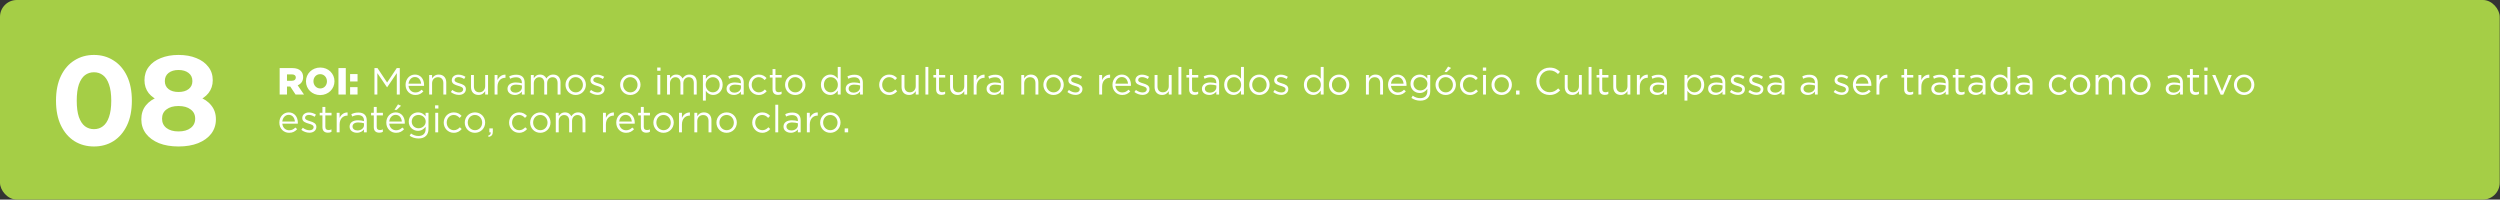 <svg xmlns="http://www.w3.org/2000/svg" width="1190" height="95" viewBox="0 0 1190 95" fill="none"><rect x="0" y="0" width="1190" height="95" fill="#333333" stroke="none"/><rect width="1189.86" height="95" rx="8.007" fill="#A5CE46"></rect><path d="M44.714 69.722C41.263 69.722 38.173 68.88 35.445 67.194C32.717 65.469 30.57 62.981 29.005 59.731C27.44 56.481 26.658 52.549 26.658 47.935C26.658 43.321 27.44 39.389 29.005 36.139C30.57 32.889 32.717 30.421 35.445 28.736C38.173 27.011 41.263 26.148 44.714 26.148C48.204 26.148 51.294 27.011 53.982 28.736C56.71 30.421 58.857 32.889 60.422 36.139C61.987 39.389 62.769 43.321 62.769 47.935C62.769 52.549 61.987 56.481 60.422 59.731C58.857 62.981 56.71 65.469 53.982 67.194C51.294 68.88 48.204 69.722 44.714 69.722ZM44.714 61.477C46.359 61.477 47.783 61.015 48.987 60.093C50.23 59.17 51.194 57.705 51.876 55.699C52.598 53.693 52.959 51.105 52.959 47.935C52.959 44.765 52.598 42.178 51.876 40.171C51.194 38.165 50.23 36.701 48.987 35.778C47.783 34.855 46.359 34.394 44.714 34.394C43.109 34.394 41.684 34.855 40.44 35.778C39.237 36.701 38.274 38.165 37.551 40.171C36.869 42.178 36.528 44.765 36.528 47.935C36.528 51.105 36.869 53.693 37.551 55.699C38.274 57.705 39.237 59.17 40.44 60.093C41.684 61.015 43.109 61.477 44.714 61.477ZM84.96 69.722C81.429 69.722 78.34 69.201 75.692 68.157C73.043 67.074 70.977 65.569 69.492 63.644C68.008 61.678 67.266 59.39 67.266 56.782C67.266 54.174 67.988 51.968 69.432 50.162C70.917 48.316 72.983 46.932 75.631 46.009C78.279 45.046 81.389 44.565 84.96 44.565C88.571 44.565 91.701 45.046 94.349 46.009C97.037 46.932 99.103 48.316 100.548 50.162C102.033 51.968 102.775 54.174 102.775 56.782C102.775 59.39 102.033 61.678 100.548 63.644C99.063 65.569 96.977 67.074 94.289 68.157C91.641 69.201 88.531 69.722 84.96 69.722ZM84.96 62.56C87.408 62.56 89.334 62.019 90.738 60.935C92.182 59.852 92.904 58.367 92.904 56.481C92.904 54.596 92.182 53.131 90.738 52.088C89.334 51.005 87.408 50.463 84.96 50.463C82.553 50.463 80.647 51.005 79.242 52.088C77.838 53.131 77.136 54.596 77.136 56.481C77.136 58.367 77.838 59.852 79.242 60.935C80.647 62.019 82.553 62.56 84.96 62.56ZM84.96 49.5C81.71 49.5 78.861 49.059 76.414 48.176C74.006 47.293 72.121 46.009 70.756 44.324C69.432 42.599 68.77 40.553 68.77 38.185C68.77 35.697 69.452 33.571 70.817 31.806C72.181 30 74.087 28.616 76.534 27.653C78.982 26.65 81.79 26.148 84.96 26.148C88.21 26.148 91.039 26.65 93.446 27.653C95.894 28.616 97.799 30 99.164 31.806C100.568 33.571 101.27 35.697 101.27 38.185C101.27 40.553 100.588 42.599 99.224 44.324C97.9 46.009 96.014 47.293 93.567 48.176C91.119 49.059 88.25 49.5 84.96 49.5ZM84.96 43.782C87.006 43.782 88.611 43.321 89.775 42.398C90.978 41.475 91.58 40.211 91.58 38.606C91.58 36.921 90.959 35.617 89.715 34.694C88.511 33.772 86.926 33.31 84.96 33.31C83.034 33.31 81.469 33.772 80.266 34.694C79.062 35.617 78.46 36.921 78.46 38.606C78.46 40.211 79.042 41.475 80.205 42.398C81.369 43.321 82.954 43.782 84.96 43.782Z" fill="white"></path><path d="M133.116 45V32.4H139.074C141.018 32.4 142.332 32.904 143.178 33.75C143.916 34.488 144.294 35.478 144.294 36.684V36.72C144.294 38.664 143.286 39.942 141.702 40.608L144.708 45H140.694L138.156 41.184H136.608V45H133.116ZM136.608 38.448H138.93C140.1 38.448 140.802 37.872 140.802 36.954V36.918C140.802 35.91 140.064 35.406 138.912 35.406H136.608V38.448ZM152.408 45.252C148.52 45.252 145.64 42.336 145.64 38.736V38.7C145.64 35.082 148.556 32.148 152.444 32.148C156.332 32.148 159.212 35.064 159.212 38.664V38.7C159.212 42.318 156.296 45.252 152.408 45.252ZM152.444 42.102C154.352 42.102 155.63 40.554 155.63 38.736V38.7C155.63 36.864 154.334 35.298 152.408 35.298C150.482 35.298 149.204 36.846 149.204 38.664V38.7C149.204 40.5 150.518 42.102 152.444 42.102ZM161.102 45V32.4H164.594V45H161.102ZM166.649 38.772V35.262H170.195V38.772H166.649ZM166.649 45V41.49H170.195V45H166.649ZM178.237 45V32.4H179.677L184.267 39.276L188.857 32.4H190.297V45H188.875V34.794L184.285 41.544H184.213L179.623 34.812V45H178.237ZM197.698 45.216C195.16 45.216 193.054 43.254 193.054 40.374V40.338C193.054 37.656 194.926 35.496 197.518 35.496C200.272 35.496 201.856 37.692 201.856 40.41C201.856 40.608 201.856 40.698 201.838 40.86H194.458C194.656 42.876 196.078 44.01 197.734 44.01C199.03 44.01 199.894 43.488 200.668 42.696L201.532 43.47C200.596 44.532 199.48 45.216 197.698 45.216ZM194.458 39.834H200.452C200.308 38.16 199.354 36.666 197.482 36.666C195.844 36.666 194.656 38.034 194.458 39.834ZM204.282 45V35.694H205.668V37.314C206.298 36.306 207.252 35.496 208.854 35.496C211.086 35.496 212.418 37.008 212.418 39.222V45H211.032V39.564C211.032 37.836 210.114 36.756 208.458 36.756C206.856 36.756 205.668 37.926 205.668 39.672V45H204.282ZM218.452 45.18C217.102 45.18 215.662 44.658 214.6 43.812L215.302 42.822C216.31 43.596 217.426 44.01 218.524 44.01C219.658 44.01 220.45 43.452 220.45 42.534V42.498C220.45 41.58 219.352 41.202 218.128 40.86C216.688 40.428 215.05 39.96 215.05 38.232V38.196C215.05 36.594 216.382 35.532 218.218 35.532C219.37 35.532 220.612 35.928 221.566 36.558L220.936 37.602C220.072 37.044 219.1 36.702 218.182 36.702C217.084 36.702 216.382 37.278 216.382 38.052V38.088C216.382 38.97 217.534 39.312 218.776 39.69C220.216 40.122 221.764 40.68 221.764 42.354V42.39C221.764 44.154 220.306 45.18 218.452 45.18ZM227.759 45.198C225.527 45.198 224.195 43.686 224.195 41.472V35.694H225.581V41.13C225.581 42.858 226.499 43.938 228.155 43.938C229.739 43.938 230.945 42.768 230.945 41.022V35.694H232.313V45H230.945V43.38C230.315 44.388 229.361 45.198 227.759 45.198ZM235.431 45V35.694H236.817V38.124C237.501 36.576 238.851 35.478 240.615 35.532V37.026H240.507C238.473 37.026 236.817 38.484 236.817 41.292V45H235.431ZM245.041 45.198C243.313 45.198 241.567 44.226 241.567 42.3V42.264C241.567 40.32 243.187 39.258 245.545 39.258C246.751 39.258 247.561 39.42 248.407 39.654V39.33C248.407 37.656 247.381 36.792 245.635 36.792C244.537 36.792 243.673 37.062 242.809 37.476L242.395 36.342C243.421 35.856 244.411 35.568 245.779 35.568C247.093 35.568 248.101 35.91 248.785 36.594C249.415 37.224 249.739 38.142 249.739 39.312V45H248.407V43.596C247.759 44.442 246.697 45.198 245.041 45.198ZM245.311 44.1C247.039 44.1 248.425 43.056 248.425 41.58V40.68C247.723 40.482 246.841 40.284 245.689 40.284C243.943 40.284 242.971 41.04 242.971 42.21V42.246C242.971 43.416 244.069 44.1 245.311 44.1ZM252.693 45V35.694H254.079V37.26C254.709 36.324 255.519 35.496 257.085 35.496C258.597 35.496 259.569 36.288 260.073 37.35C260.757 36.324 261.711 35.496 263.349 35.496C265.509 35.496 266.805 36.918 266.805 39.24V45H265.419V39.564C265.419 37.764 264.519 36.756 263.007 36.756C261.621 36.756 260.433 37.8 260.433 39.636V45H259.065V39.528C259.065 37.782 258.165 36.756 256.671 36.756C255.195 36.756 254.079 37.98 254.079 39.69V45H252.693ZM274.009 45.216C271.219 45.216 269.185 43.02 269.185 40.392V40.356C269.185 37.71 271.219 35.496 274.045 35.496C276.853 35.496 278.887 37.692 278.887 40.32V40.356C278.887 43.002 276.817 45.216 274.009 45.216ZM274.045 43.974C276.061 43.974 277.465 42.336 277.465 40.392V40.356C277.465 38.358 275.971 36.72 274.009 36.72C271.993 36.72 270.607 38.358 270.607 40.32V40.356C270.607 42.354 272.083 43.974 274.045 43.974ZM284.476 45.18C283.126 45.18 281.686 44.658 280.624 43.812L281.326 42.822C282.334 43.596 283.45 44.01 284.548 44.01C285.682 44.01 286.474 43.452 286.474 42.534V42.498C286.474 41.58 285.376 41.202 284.152 40.86C282.712 40.428 281.074 39.96 281.074 38.232V38.196C281.074 36.594 282.406 35.532 284.242 35.532C285.394 35.532 286.636 35.928 287.59 36.558L286.96 37.602C286.096 37.044 285.124 36.702 284.206 36.702C283.108 36.702 282.406 37.278 282.406 38.052V38.088C282.406 38.97 283.558 39.312 284.8 39.69C286.24 40.122 287.788 40.68 287.788 42.354V42.39C287.788 44.154 286.33 45.18 284.476 45.18ZM300.007 45.216C297.217 45.216 295.183 43.02 295.183 40.392V40.356C295.183 37.71 297.217 35.496 300.043 35.496C302.851 35.496 304.885 37.692 304.885 40.32V40.356C304.885 43.002 302.815 45.216 300.007 45.216ZM300.043 43.974C302.059 43.974 303.463 42.336 303.463 40.392V40.356C303.463 38.358 301.969 36.72 300.007 36.72C297.991 36.72 296.605 38.358 296.605 40.32V40.356C296.605 42.354 298.081 43.974 300.043 43.974ZM312.828 33.66V32.13H314.412V33.66H312.828ZM312.918 45V35.694H314.304V45H312.918ZM317.521 45V35.694H318.907V37.26C319.537 36.324 320.347 35.496 321.913 35.496C323.425 35.496 324.397 36.288 324.901 37.35C325.585 36.324 326.539 35.496 328.177 35.496C330.337 35.496 331.633 36.918 331.633 39.24V45H330.247V39.564C330.247 37.764 329.347 36.756 327.835 36.756C326.449 36.756 325.261 37.8 325.261 39.636V45H323.893V39.528C323.893 37.782 322.993 36.756 321.499 36.756C320.023 36.756 318.907 37.98 318.907 39.69V45H317.521ZM334.589 47.88V35.694H335.975V37.566C336.749 36.468 337.811 35.496 339.539 35.496C341.771 35.496 343.985 37.26 343.985 40.32V40.356C343.985 43.38 341.789 45.198 339.539 45.198C337.811 45.198 336.695 44.28 335.975 43.218V47.88H334.589ZM339.287 43.956C341.087 43.956 342.563 42.624 342.563 40.374V40.338C342.563 38.124 341.069 36.738 339.287 36.738C337.559 36.738 335.921 38.214 335.921 40.32V40.356C335.921 42.516 337.559 43.956 339.287 43.956ZM349.314 45.198C347.586 45.198 345.84 44.226 345.84 42.3V42.264C345.84 40.32 347.46 39.258 349.818 39.258C351.024 39.258 351.834 39.42 352.68 39.654V39.33C352.68 37.656 351.654 36.792 349.908 36.792C348.81 36.792 347.946 37.062 347.082 37.476L346.668 36.342C347.694 35.856 348.684 35.568 350.052 35.568C351.366 35.568 352.374 35.91 353.058 36.594C353.688 37.224 354.012 38.142 354.012 39.312V45H352.68V43.596C352.032 44.442 350.97 45.198 349.314 45.198ZM349.584 44.1C351.312 44.1 352.698 43.056 352.698 41.58V40.68C351.996 40.482 351.114 40.284 349.962 40.284C348.216 40.284 347.244 41.04 347.244 42.21V42.246C347.244 43.416 348.342 44.1 349.584 44.1ZM361.16 45.216C358.424 45.216 356.39 43.002 356.39 40.392V40.356C356.39 37.71 358.424 35.496 361.16 35.496C362.924 35.496 364.004 36.216 364.886 37.152L363.968 38.124C363.23 37.35 362.42 36.72 361.142 36.72C359.252 36.72 357.812 38.304 357.812 40.32V40.356C357.812 42.372 359.288 43.974 361.232 43.974C362.438 43.974 363.338 43.38 364.076 42.588L364.958 43.416C364.022 44.478 362.906 45.216 361.16 45.216ZM370.363 45.162C368.851 45.162 367.735 44.424 367.735 42.534V36.918H366.439V35.694H367.735V32.886H369.121V35.694H372.073V36.918H369.121V42.354C369.121 43.506 369.751 43.902 370.687 43.902C371.173 43.902 371.551 43.812 372.037 43.578V44.766C371.551 45.036 371.029 45.162 370.363 45.162ZM378.511 45.216C375.721 45.216 373.687 43.02 373.687 40.392V40.356C373.687 37.71 375.721 35.496 378.547 35.496C381.355 35.496 383.389 37.692 383.389 40.32V40.356C383.389 43.002 381.319 45.216 378.511 45.216ZM378.547 43.974C380.563 43.974 381.967 42.336 381.967 40.392V40.356C381.967 38.358 380.473 36.72 378.511 36.72C376.495 36.72 375.109 38.358 375.109 40.32V40.356C375.109 42.354 376.585 43.974 378.547 43.974ZM395.202 45.198C392.97 45.198 390.756 43.434 390.756 40.374V40.338C390.756 37.314 392.97 35.496 395.202 35.496C396.93 35.496 398.046 36.414 398.766 37.476V31.86H400.152V45H398.766V43.128C397.992 44.244 396.93 45.198 395.202 45.198ZM395.454 43.956C397.182 43.956 398.82 42.498 398.82 40.356V40.32C398.82 38.178 397.182 36.738 395.454 36.738C393.654 36.738 392.178 38.07 392.178 40.32V40.356C392.178 42.57 393.672 43.956 395.454 43.956ZM406.021 45.198C404.293 45.198 402.547 44.226 402.547 42.3V42.264C402.547 40.32 404.167 39.258 406.525 39.258C407.731 39.258 408.541 39.42 409.387 39.654V39.33C409.387 37.656 408.361 36.792 406.615 36.792C405.517 36.792 404.653 37.062 403.789 37.476L403.375 36.342C404.401 35.856 405.391 35.568 406.759 35.568C408.073 35.568 409.081 35.91 409.765 36.594C410.395 37.224 410.719 38.142 410.719 39.312V45H409.387V43.596C408.739 44.442 407.677 45.198 406.021 45.198ZM406.291 44.1C408.019 44.1 409.405 43.056 409.405 41.58V40.68C408.703 40.482 407.821 40.284 406.669 40.284C404.923 40.284 403.951 41.04 403.951 42.21V42.246C403.951 43.416 405.049 44.1 406.291 44.1ZM423.263 45.216C420.527 45.216 418.493 43.002 418.493 40.392V40.356C418.493 37.71 420.527 35.496 423.263 35.496C425.027 35.496 426.107 36.216 426.989 37.152L426.071 38.124C425.333 37.35 424.523 36.72 423.245 36.72C421.355 36.72 419.915 38.304 419.915 40.32V40.356C419.915 42.372 421.391 43.974 423.335 43.974C424.541 43.974 425.441 43.38 426.179 42.588L427.061 43.416C426.125 44.478 425.009 45.216 423.263 45.216ZM432.702 45.198C430.47 45.198 429.138 43.686 429.138 41.472V35.694H430.524V41.13C430.524 42.858 431.442 43.938 433.098 43.938C434.682 43.938 435.888 42.768 435.888 41.022V35.694H437.256V45H435.888V43.38C435.258 44.388 434.304 45.198 432.702 45.198ZM440.5 45V31.86H441.886V45H440.5ZM448.217 45.162C446.705 45.162 445.589 44.424 445.589 42.534V36.918H444.293V35.694H445.589V32.886H446.975V35.694H449.927V36.918H446.975V42.354C446.975 43.506 447.605 43.902 448.541 43.902C449.027 43.902 449.405 43.812 449.891 43.578V44.766C449.405 45.036 448.883 45.162 448.217 45.162ZM455.8 45.198C453.568 45.198 452.236 43.686 452.236 41.472V35.694H453.622V41.13C453.622 42.858 454.54 43.938 456.196 43.938C457.78 43.938 458.986 42.768 458.986 41.022V35.694H460.354V45H458.986V43.38C458.356 44.388 457.402 45.198 455.8 45.198ZM463.472 45V35.694H464.858V38.124C465.542 36.576 466.892 35.478 468.656 35.532V37.026H468.548C466.514 37.026 464.858 38.484 464.858 41.292V45H463.472ZM473.082 45.198C471.354 45.198 469.608 44.226 469.608 42.3V42.264C469.608 40.32 471.228 39.258 473.586 39.258C474.792 39.258 475.602 39.42 476.448 39.654V39.33C476.448 37.656 475.422 36.792 473.676 36.792C472.578 36.792 471.714 37.062 470.85 37.476L470.436 36.342C471.462 35.856 472.452 35.568 473.82 35.568C475.134 35.568 476.142 35.91 476.826 36.594C477.456 37.224 477.78 38.142 477.78 39.312V45H476.448V43.596C475.8 44.442 474.738 45.198 473.082 45.198ZM473.352 44.1C475.08 44.1 476.466 43.056 476.466 41.58V40.68C475.764 40.482 474.882 40.284 473.73 40.284C471.984 40.284 471.012 41.04 471.012 42.21V42.246C471.012 43.416 472.11 44.1 473.352 44.1ZM486.13 45V35.694H487.516V37.314C488.146 36.306 489.1 35.496 490.702 35.496C492.934 35.496 494.266 37.008 494.266 39.222V45H492.88V39.564C492.88 37.836 491.962 36.756 490.306 36.756C488.704 36.756 487.516 37.926 487.516 39.672V45H486.13ZM501.47 45.216C498.68 45.216 496.646 43.02 496.646 40.392V40.356C496.646 37.71 498.68 35.496 501.506 35.496C504.314 35.496 506.348 37.692 506.348 40.32V40.356C506.348 43.002 504.278 45.216 501.47 45.216ZM501.506 43.974C503.522 43.974 504.926 42.336 504.926 40.392V40.356C504.926 38.358 503.432 36.72 501.47 36.72C499.454 36.72 498.068 38.358 498.068 40.32V40.356C498.068 42.354 499.544 43.974 501.506 43.974ZM511.937 45.18C510.587 45.18 509.147 44.658 508.085 43.812L508.787 42.822C509.795 43.596 510.911 44.01 512.009 44.01C513.143 44.01 513.935 43.452 513.935 42.534V42.498C513.935 41.58 512.837 41.202 511.613 40.86C510.173 40.428 508.535 39.96 508.535 38.232V38.196C508.535 36.594 509.867 35.532 511.703 35.532C512.855 35.532 514.097 35.928 515.051 36.558L514.421 37.602C513.557 37.044 512.585 36.702 511.667 36.702C510.569 36.702 509.867 37.278 509.867 38.052V38.088C509.867 38.97 511.019 39.312 512.261 39.69C513.701 40.122 515.249 40.68 515.249 42.354V42.39C515.249 44.154 513.791 45.18 511.937 45.18ZM523.22 45V35.694H524.606V38.124C525.29 36.576 526.64 35.478 528.404 35.532V37.026H528.296C526.262 37.026 524.606 38.484 524.606 41.292V45H523.22ZM534.179 45.216C531.641 45.216 529.535 43.254 529.535 40.374V40.338C529.535 37.656 531.407 35.496 533.999 35.496C536.753 35.496 538.337 37.692 538.337 40.41C538.337 40.608 538.337 40.698 538.319 40.86H530.938C531.137 42.876 532.559 44.01 534.215 44.01C535.511 44.01 536.375 43.488 537.149 42.696L538.013 43.47C537.077 44.532 535.961 45.216 534.179 45.216ZM530.938 39.834H536.933C536.789 38.16 535.835 36.666 533.963 36.666C532.325 36.666 531.137 38.034 530.938 39.834ZM543.841 45.18C542.491 45.18 541.051 44.658 539.989 43.812L540.691 42.822C541.699 43.596 542.815 44.01 543.913 44.01C545.047 44.01 545.839 43.452 545.839 42.534V42.498C545.839 41.58 544.741 41.202 543.517 40.86C542.077 40.428 540.439 39.96 540.439 38.232V38.196C540.439 36.594 541.771 35.532 543.607 35.532C544.759 35.532 546.001 35.928 546.955 36.558L546.325 37.602C545.461 37.044 544.489 36.702 543.571 36.702C542.473 36.702 541.771 37.278 541.771 38.052V38.088C541.771 38.97 542.923 39.312 544.165 39.69C545.605 40.122 547.153 40.68 547.153 42.354V42.39C547.153 44.154 545.695 45.18 543.841 45.18ZM553.148 45.198C550.916 45.198 549.584 43.686 549.584 41.472V35.694H550.97V41.13C550.97 42.858 551.888 43.938 553.544 43.938C555.128 43.938 556.334 42.768 556.334 41.022V35.694H557.702V45H556.334V43.38C555.704 44.388 554.75 45.198 553.148 45.198ZM560.945 45V31.86H562.331V45H560.945ZM568.662 45.162C567.15 45.162 566.034 44.424 566.034 42.534V36.918H564.738V35.694H566.034V32.886H567.42V35.694H570.372V36.918H567.42V42.354C567.42 43.506 568.05 43.902 568.986 43.902C569.472 43.902 569.85 43.812 570.336 43.578V44.766C569.85 45.036 569.328 45.162 568.662 45.162ZM575.597 45.198C573.869 45.198 572.123 44.226 572.123 42.3V42.264C572.123 40.32 573.743 39.258 576.101 39.258C577.307 39.258 578.117 39.42 578.963 39.654V39.33C578.963 37.656 577.937 36.792 576.191 36.792C575.093 36.792 574.229 37.062 573.365 37.476L572.951 36.342C573.977 35.856 574.967 35.568 576.335 35.568C577.649 35.568 578.657 35.91 579.341 36.594C579.971 37.224 580.295 38.142 580.295 39.312V45H578.963V43.596C578.315 44.442 577.253 45.198 575.597 45.198ZM575.867 44.1C577.595 44.1 578.981 43.056 578.981 41.58V40.68C578.279 40.482 577.397 40.284 576.245 40.284C574.499 40.284 573.527 41.04 573.527 42.21V42.246C573.527 43.416 574.625 44.1 575.867 44.1ZM587.155 45.198C584.923 45.198 582.709 43.434 582.709 40.374V40.338C582.709 37.314 584.923 35.496 587.155 35.496C588.883 35.496 589.999 36.414 590.719 37.476V31.86H592.105V45H590.719V43.128C589.945 44.244 588.883 45.198 587.155 45.198ZM587.407 43.956C589.135 43.956 590.773 42.498 590.773 40.356V40.32C590.773 38.178 589.135 36.738 587.407 36.738C585.607 36.738 584.131 38.07 584.131 40.32V40.356C584.131 42.57 585.625 43.956 587.407 43.956ZM599.45 45.216C596.66 45.216 594.626 43.02 594.626 40.392V40.356C594.626 37.71 596.66 35.496 599.486 35.496C602.294 35.496 604.328 37.692 604.328 40.32V40.356C604.328 43.002 602.258 45.216 599.45 45.216ZM599.486 43.974C601.502 43.974 602.906 42.336 602.906 40.392V40.356C602.906 38.358 601.412 36.72 599.45 36.72C597.434 36.72 596.048 38.358 596.048 40.32V40.356C596.048 42.354 597.524 43.974 599.486 43.974ZM609.917 45.18C608.567 45.18 607.127 44.658 606.065 43.812L606.767 42.822C607.775 43.596 608.891 44.01 609.989 44.01C611.123 44.01 611.915 43.452 611.915 42.534V42.498C611.915 41.58 610.817 41.202 609.593 40.86C608.153 40.428 606.515 39.96 606.515 38.232V38.196C606.515 36.594 607.847 35.532 609.683 35.532C610.835 35.532 612.077 35.928 613.031 36.558L612.401 37.602C611.537 37.044 610.565 36.702 609.647 36.702C608.549 36.702 607.847 37.278 607.847 38.052V38.088C607.847 38.97 608.999 39.312 610.241 39.69C611.681 40.122 613.229 40.68 613.229 42.354V42.39C613.229 44.154 611.771 45.18 609.917 45.18ZM625.106 45.198C622.874 45.198 620.66 43.434 620.66 40.374V40.338C620.66 37.314 622.874 35.496 625.106 35.496C626.834 35.496 627.95 36.414 628.67 37.476V31.86H630.056V45H628.67V43.128C627.896 44.244 626.834 45.198 625.106 45.198ZM625.358 43.956C627.086 43.956 628.724 42.498 628.724 40.356V40.32C628.724 38.178 627.086 36.738 625.358 36.738C623.558 36.738 622.082 38.07 622.082 40.32V40.356C622.082 42.57 623.576 43.956 625.358 43.956ZM637.401 45.216C634.611 45.216 632.577 43.02 632.577 40.392V40.356C632.577 37.71 634.611 35.496 637.437 35.496C640.245 35.496 642.279 37.692 642.279 40.32V40.356C642.279 43.002 640.209 45.216 637.401 45.216ZM637.437 43.974C639.453 43.974 640.857 42.336 640.857 40.392V40.356C640.857 38.358 639.363 36.72 637.401 36.72C635.385 36.72 633.999 38.358 633.999 40.32V40.356C633.999 42.354 635.475 43.974 637.437 43.974ZM650.187 45V35.694H651.573V37.314C652.203 36.306 653.157 35.496 654.759 35.496C656.991 35.496 658.323 37.008 658.323 39.222V45H656.937V39.564C656.937 37.836 656.019 36.756 654.363 36.756C652.761 36.756 651.573 37.926 651.573 39.672V45H650.187ZM665.346 45.216C662.808 45.216 660.702 43.254 660.702 40.374V40.338C660.702 37.656 662.574 35.496 665.166 35.496C667.92 35.496 669.504 37.692 669.504 40.41C669.504 40.608 669.504 40.698 669.486 40.86H662.106C662.304 42.876 663.726 44.01 665.382 44.01C666.678 44.01 667.542 43.488 668.316 42.696L669.18 43.47C668.244 44.532 667.128 45.216 665.346 45.216ZM662.106 39.834H668.1C667.956 38.16 667.002 36.666 665.13 36.666C663.492 36.666 662.304 38.034 662.106 39.834ZM676.053 47.916C674.487 47.916 673.065 47.484 671.823 46.62L672.453 45.54C673.533 46.314 674.685 46.728 676.035 46.728C678.105 46.728 679.419 45.594 679.419 43.416V42.318C678.609 43.398 677.475 44.28 675.765 44.28C673.533 44.28 671.391 42.588 671.391 39.924V39.888C671.391 37.17 673.533 35.496 675.765 35.496C677.511 35.496 678.627 36.36 679.401 37.368V35.694H680.787V43.38C680.787 44.82 680.373 45.9 679.599 46.674C678.753 47.52 677.547 47.916 676.053 47.916ZM676.035 43.056C677.799 43.056 679.455 41.778 679.455 39.906V39.87C679.455 37.962 677.799 36.72 676.035 36.72C674.253 36.72 672.813 37.944 672.813 39.852V39.888C672.813 41.76 674.307 43.056 676.035 43.056ZM687.592 34.29L689.284 31.68L690.724 32.346L688.672 34.29H687.592ZM688.132 45.216C685.342 45.216 683.308 43.02 683.308 40.392V40.356C683.308 37.71 685.342 35.496 688.168 35.496C690.976 35.496 693.01 37.692 693.01 40.32V40.356C693.01 43.002 690.94 45.216 688.132 45.216ZM688.168 43.974C690.184 43.974 691.588 42.336 691.588 40.392V40.356C691.588 38.358 690.094 36.72 688.132 36.72C686.116 36.72 684.73 38.358 684.73 40.32V40.356C684.73 42.354 686.206 43.974 688.168 43.974ZM699.715 45.216C696.979 45.216 694.945 43.002 694.945 40.392V40.356C694.945 37.71 696.979 35.496 699.715 35.496C701.479 35.496 702.559 36.216 703.441 37.152L702.523 38.124C701.785 37.35 700.975 36.72 699.697 36.72C697.807 36.72 696.367 38.304 696.367 40.32V40.356C696.367 42.372 697.843 43.974 699.787 43.974C700.993 43.974 701.893 43.38 702.631 42.588L703.513 43.416C702.577 44.478 701.461 45.216 699.715 45.216ZM705.84 33.66V32.13H707.424V33.66H705.84ZM705.93 45V35.694H707.316V45H705.93ZM714.78 45.216C711.99 45.216 709.956 43.02 709.956 40.392V40.356C709.956 37.71 711.99 35.496 714.816 35.496C717.624 35.496 719.658 37.692 719.658 40.32V40.356C719.658 43.002 717.588 45.216 714.78 45.216ZM714.816 43.974C716.832 43.974 718.236 42.336 718.236 40.392V40.356C718.236 38.358 716.742 36.72 714.78 36.72C712.764 36.72 711.378 38.358 711.378 40.32V40.356C711.378 42.354 712.854 43.974 714.816 43.974ZM721.638 45V43.11H723.294V45H721.638ZM737.603 45.216C733.967 45.216 731.285 42.354 731.285 38.736V38.7C731.285 35.136 733.967 32.184 737.657 32.184C739.943 32.184 741.329 32.976 742.571 34.182L741.599 35.226C740.519 34.218 739.367 33.498 737.639 33.498C734.849 33.498 732.761 35.766 732.761 38.664V38.7C732.761 41.616 734.849 43.902 737.639 43.902C739.367 43.902 740.501 43.236 741.707 42.084L742.643 43.002C741.347 44.334 739.871 45.216 737.603 45.216ZM748.388 45.198C746.156 45.198 744.824 43.686 744.824 41.472V35.694H746.21V41.13C746.21 42.858 747.128 43.938 748.784 43.938C750.368 43.938 751.574 42.768 751.574 41.022V35.694H752.942V45H751.574V43.38C750.944 44.388 749.99 45.198 748.388 45.198ZM756.186 45V31.86H757.572V45H756.186ZM763.902 45.162C762.39 45.162 761.274 44.424 761.274 42.534V36.918H759.978V35.694H761.274V32.886H762.66V35.694H765.612V36.918H762.66V42.354C762.66 43.506 763.29 43.902 764.226 43.902C764.712 43.902 765.09 43.812 765.576 43.578V44.766C765.09 45.036 764.568 45.162 763.902 45.162ZM771.486 45.198C769.254 45.198 767.922 43.686 767.922 41.472V35.694H769.308V41.13C769.308 42.858 770.226 43.938 771.882 43.938C773.466 43.938 774.672 42.768 774.672 41.022V35.694H776.04V45H774.672V43.38C774.042 44.388 773.088 45.198 771.486 45.198ZM779.157 45V35.694H780.543V38.124C781.227 36.576 782.577 35.478 784.341 35.532V37.026H784.233C782.199 37.026 780.543 38.484 780.543 41.292V45H779.157ZM788.767 45.198C787.039 45.198 785.293 44.226 785.293 42.3V42.264C785.293 40.32 786.913 39.258 789.271 39.258C790.477 39.258 791.287 39.42 792.133 39.654V39.33C792.133 37.656 791.107 36.792 789.361 36.792C788.263 36.792 787.399 37.062 786.535 37.476L786.121 36.342C787.147 35.856 788.137 35.568 789.505 35.568C790.819 35.568 791.827 35.91 792.511 36.594C793.141 37.224 793.465 38.142 793.465 39.312V45H792.133V43.596C791.485 44.442 790.423 45.198 788.767 45.198ZM789.037 44.1C790.765 44.1 792.151 43.056 792.151 41.58V40.68C791.449 40.482 790.567 40.284 789.415 40.284C787.669 40.284 786.697 41.04 786.697 42.21V42.246C786.697 43.416 787.795 44.1 789.037 44.1ZM801.816 47.88V35.694H803.202V37.566C803.976 36.468 805.038 35.496 806.766 35.496C808.998 35.496 811.212 37.26 811.212 40.32V40.356C811.212 43.38 809.016 45.198 806.766 45.198C805.038 45.198 803.922 44.28 803.202 43.218V47.88H801.816ZM806.514 43.956C808.314 43.956 809.79 42.624 809.79 40.374V40.338C809.79 38.124 808.296 36.738 806.514 36.738C804.786 36.738 803.148 38.214 803.148 40.32V40.356C803.148 42.516 804.786 43.956 806.514 43.956ZM816.541 45.198C814.813 45.198 813.067 44.226 813.067 42.3V42.264C813.067 40.32 814.687 39.258 817.045 39.258C818.251 39.258 819.061 39.42 819.907 39.654V39.33C819.907 37.656 818.881 36.792 817.135 36.792C816.037 36.792 815.173 37.062 814.309 37.476L813.895 36.342C814.921 35.856 815.911 35.568 817.279 35.568C818.593 35.568 819.601 35.91 820.285 36.594C820.915 37.224 821.239 38.142 821.239 39.312V45H819.907V43.596C819.259 44.442 818.197 45.198 816.541 45.198ZM816.811 44.1C818.539 44.1 819.925 43.056 819.925 41.58V40.68C819.223 40.482 818.341 40.284 817.189 40.284C815.443 40.284 814.471 41.04 814.471 42.21V42.246C814.471 43.416 815.569 44.1 816.811 44.1ZM827.271 45.18C825.921 45.18 824.481 44.658 823.419 43.812L824.121 42.822C825.129 43.596 826.245 44.01 827.343 44.01C828.477 44.01 829.269 43.452 829.269 42.534V42.498C829.269 41.58 828.171 41.202 826.947 40.86C825.507 40.428 823.869 39.96 823.869 38.232V38.196C823.869 36.594 825.201 35.532 827.037 35.532C828.189 35.532 829.431 35.928 830.385 36.558L829.755 37.602C828.891 37.044 827.919 36.702 827.001 36.702C825.903 36.702 825.201 37.278 825.201 38.052V38.088C825.201 38.97 826.353 39.312 827.595 39.69C829.035 40.122 830.583 40.68 830.583 42.354V42.39C830.583 44.154 829.125 45.18 827.271 45.18ZM836.06 45.18C834.71 45.18 833.27 44.658 832.208 43.812L832.91 42.822C833.918 43.596 835.034 44.01 836.132 44.01C837.266 44.01 838.058 43.452 838.058 42.534V42.498C838.058 41.58 836.96 41.202 835.736 40.86C834.296 40.428 832.658 39.96 832.658 38.232V38.196C832.658 36.594 833.99 35.532 835.826 35.532C836.978 35.532 838.22 35.928 839.174 36.558L838.544 37.602C837.68 37.044 836.708 36.702 835.79 36.702C834.692 36.702 833.99 37.278 833.99 38.052V38.088C833.99 38.97 835.142 39.312 836.384 39.69C837.824 40.122 839.372 40.68 839.372 42.354V42.39C839.372 44.154 837.914 45.18 836.06 45.18ZM844.718 45.198C842.99 45.198 841.244 44.226 841.244 42.3V42.264C841.244 40.32 842.864 39.258 845.222 39.258C846.428 39.258 847.238 39.42 848.084 39.654V39.33C848.084 37.656 847.058 36.792 845.312 36.792C844.214 36.792 843.35 37.062 842.486 37.476L842.072 36.342C843.098 35.856 844.088 35.568 845.456 35.568C846.77 35.568 847.778 35.91 848.462 36.594C849.092 37.224 849.416 38.142 849.416 39.312V45H848.084V43.596C847.436 44.442 846.374 45.198 844.718 45.198ZM844.988 44.1C846.716 44.1 848.102 43.056 848.102 41.58V40.68C847.4 40.482 846.518 40.284 845.366 40.284C843.62 40.284 842.648 41.04 842.648 42.21V42.246C842.648 43.416 843.746 44.1 844.988 44.1ZM860.539 45.198C858.811 45.198 857.065 44.226 857.065 42.3V42.264C857.065 40.32 858.685 39.258 861.043 39.258C862.249 39.258 863.059 39.42 863.905 39.654V39.33C863.905 37.656 862.879 36.792 861.133 36.792C860.035 36.792 859.171 37.062 858.307 37.476L857.893 36.342C858.919 35.856 859.909 35.568 861.277 35.568C862.591 35.568 863.599 35.91 864.283 36.594C864.913 37.224 865.237 38.142 865.237 39.312V45H863.905V43.596C863.257 44.442 862.195 45.198 860.539 45.198ZM860.809 44.1C862.537 44.1 863.923 43.056 863.923 41.58V40.68C863.221 40.482 862.339 40.284 861.187 40.284C859.441 40.284 858.469 41.04 858.469 42.21V42.246C858.469 43.416 859.567 44.1 860.809 44.1ZM876.665 45.18C875.315 45.18 873.875 44.658 872.813 43.812L873.515 42.822C874.523 43.596 875.639 44.01 876.737 44.01C877.871 44.01 878.663 43.452 878.663 42.534V42.498C878.663 41.58 877.565 41.202 876.341 40.86C874.901 40.428 873.263 39.96 873.263 38.232V38.196C873.263 36.594 874.595 35.532 876.431 35.532C877.583 35.532 878.825 35.928 879.779 36.558L879.149 37.602C878.285 37.044 877.313 36.702 876.395 36.702C875.297 36.702 874.595 37.278 874.595 38.052V38.088C874.595 38.97 875.747 39.312 876.989 39.69C878.429 40.122 879.977 40.68 879.977 42.354V42.39C879.977 44.154 878.519 45.18 876.665 45.18ZM886.62 45.216C884.082 45.216 881.976 43.254 881.976 40.374V40.338C881.976 37.656 883.848 35.496 886.44 35.496C889.194 35.496 890.778 37.692 890.778 40.41C890.778 40.608 890.778 40.698 890.76 40.86H883.38C883.578 42.876 885 44.01 886.656 44.01C887.952 44.01 888.816 43.488 889.59 42.696L890.454 43.47C889.518 44.532 888.402 45.216 886.62 45.216ZM883.38 39.834H889.374C889.23 38.16 888.276 36.666 886.404 36.666C884.766 36.666 883.578 38.034 883.38 39.834ZM893.204 45V35.694H894.59V38.124C895.274 36.576 896.624 35.478 898.388 35.532V37.026H898.28C896.246 37.026 894.59 38.484 894.59 41.292V45H893.204ZM909.01 45.162C907.498 45.162 906.382 44.424 906.382 42.534V36.918H905.086V35.694H906.382V32.886H907.768V35.694H910.72V36.918H907.768V42.354C907.768 43.506 908.398 43.902 909.334 43.902C909.82 43.902 910.198 43.812 910.684 43.578V44.766C910.198 45.036 909.676 45.162 909.01 45.162ZM913.173 45V35.694H914.559V38.124C915.243 36.576 916.593 35.478 918.357 35.532V37.026H918.249C916.215 37.026 914.559 38.484 914.559 41.292V45H913.173ZM922.783 45.198C921.055 45.198 919.309 44.226 919.309 42.3V42.264C919.309 40.32 920.929 39.258 923.287 39.258C924.493 39.258 925.303 39.42 926.149 39.654V39.33C926.149 37.656 925.123 36.792 923.377 36.792C922.279 36.792 921.415 37.062 920.551 37.476L920.137 36.342C921.163 35.856 922.153 35.568 923.521 35.568C924.835 35.568 925.843 35.91 926.527 36.594C927.157 37.224 927.481 38.142 927.481 39.312V45H926.149V43.596C925.501 44.442 924.439 45.198 922.783 45.198ZM923.053 44.1C924.781 44.1 926.167 43.056 926.167 41.58V40.68C925.465 40.482 924.583 40.284 923.431 40.284C921.685 40.284 920.713 41.04 920.713 42.21V42.246C920.713 43.416 921.811 44.1 923.053 44.1ZM933.461 45.162C931.949 45.162 930.833 44.424 930.833 42.534V36.918H929.537V35.694H930.833V32.886H932.219V35.694H935.171V36.918H932.219V42.354C932.219 43.506 932.849 43.902 933.785 43.902C934.271 43.902 934.649 43.812 935.135 43.578V44.766C934.649 45.036 934.127 45.162 933.461 45.162ZM940.396 45.198C938.668 45.198 936.922 44.226 936.922 42.3V42.264C936.922 40.32 938.542 39.258 940.9 39.258C942.106 39.258 942.916 39.42 943.762 39.654V39.33C943.762 37.656 942.736 36.792 940.99 36.792C939.892 36.792 939.028 37.062 938.164 37.476L937.75 36.342C938.776 35.856 939.766 35.568 941.134 35.568C942.448 35.568 943.456 35.91 944.14 36.594C944.77 37.224 945.094 38.142 945.094 39.312V45H943.762V43.596C943.114 44.442 942.052 45.198 940.396 45.198ZM940.666 44.1C942.394 44.1 943.78 43.056 943.78 41.58V40.68C943.078 40.482 942.196 40.284 941.044 40.284C939.298 40.284 938.326 41.04 938.326 42.21V42.246C938.326 43.416 939.424 44.1 940.666 44.1ZM951.954 45.198C949.722 45.198 947.508 43.434 947.508 40.374V40.338C947.508 37.314 949.722 35.496 951.954 35.496C953.682 35.496 954.798 36.414 955.518 37.476V31.86H956.904V45H955.518V43.128C954.744 44.244 953.682 45.198 951.954 45.198ZM952.206 43.956C953.934 43.956 955.572 42.498 955.572 40.356V40.32C955.572 38.178 953.934 36.738 952.206 36.738C950.406 36.738 948.93 38.07 948.93 40.32V40.356C948.93 42.57 950.424 43.956 952.206 43.956ZM962.773 45.198C961.045 45.198 959.299 44.226 959.299 42.3V42.264C959.299 40.32 960.919 39.258 963.277 39.258C964.483 39.258 965.293 39.42 966.139 39.654V39.33C966.139 37.656 965.113 36.792 963.367 36.792C962.269 36.792 961.405 37.062 960.541 37.476L960.127 36.342C961.153 35.856 962.143 35.568 963.511 35.568C964.825 35.568 965.833 35.91 966.517 36.594C967.147 37.224 967.471 38.142 967.471 39.312V45H966.139V43.596C965.491 44.442 964.429 45.198 962.773 45.198ZM963.043 44.1C964.771 44.1 966.157 43.056 966.157 41.58V40.68C965.455 40.482 964.573 40.284 963.421 40.284C961.675 40.284 960.703 41.04 960.703 42.21V42.246C960.703 43.416 961.801 44.1 963.043 44.1ZM980.015 45.216C977.279 45.216 975.245 43.002 975.245 40.392V40.356C975.245 37.71 977.279 35.496 980.015 35.496C981.779 35.496 982.859 36.216 983.741 37.152L982.823 38.124C982.085 37.35 981.275 36.72 979.997 36.72C978.107 36.72 976.667 38.304 976.667 40.32V40.356C976.667 42.372 978.143 43.974 980.087 43.974C981.293 43.974 982.193 43.38 982.931 42.588L983.813 43.416C982.877 44.478 981.761 45.216 980.015 45.216ZM990.089 45.216C987.299 45.216 985.265 43.02 985.265 40.392V40.356C985.265 37.71 987.299 35.496 990.125 35.496C992.933 35.496 994.967 37.692 994.967 40.32V40.356C994.967 43.002 992.897 45.216 990.089 45.216ZM990.125 43.974C992.141 43.974 993.545 42.336 993.545 40.392V40.356C993.545 38.358 992.051 36.72 990.089 36.72C988.073 36.72 986.687 38.358 986.687 40.32V40.356C986.687 42.354 988.163 43.974 990.125 43.974ZM997.478 45V35.694H998.864V37.26C999.494 36.324 1000.3 35.496 1001.87 35.496C1003.38 35.496 1004.35 36.288 1004.86 37.35C1005.54 36.324 1006.5 35.496 1008.13 35.496C1010.29 35.496 1011.59 36.918 1011.59 39.24V45H1010.2V39.564C1010.2 37.764 1009.3 36.756 1007.79 36.756C1006.41 36.756 1005.22 37.8 1005.22 39.636V45H1003.85V39.528C1003.85 37.782 1002.95 36.756 1001.46 36.756C999.98 36.756 998.864 37.98 998.864 39.69V45H997.478ZM1018.79 45.216C1016 45.216 1013.97 43.02 1013.97 40.392V40.356C1013.97 37.71 1016 35.496 1018.83 35.496C1021.64 35.496 1023.67 37.692 1023.67 40.32V40.356C1023.67 43.002 1021.6 45.216 1018.79 45.216ZM1018.83 43.974C1020.85 43.974 1022.25 42.336 1022.25 40.392V40.356C1022.25 38.358 1020.76 36.72 1018.79 36.72C1016.78 36.72 1015.39 38.358 1015.39 40.32V40.356C1015.39 42.354 1016.87 43.974 1018.83 43.974ZM1034.35 45.198C1032.62 45.198 1030.88 44.226 1030.88 42.3V42.264C1030.88 40.32 1032.5 39.258 1034.86 39.258C1036.06 39.258 1036.87 39.42 1037.72 39.654V39.33C1037.72 37.656 1036.69 36.792 1034.95 36.792C1033.85 36.792 1032.98 37.062 1032.12 37.476L1031.71 36.342C1032.73 35.856 1033.72 35.568 1035.09 35.568C1036.4 35.568 1037.41 35.91 1038.1 36.594C1038.73 37.224 1039.05 38.142 1039.05 39.312V45H1037.72V43.596C1037.07 44.442 1036.01 45.198 1034.35 45.198ZM1034.62 44.1C1036.35 44.1 1037.74 43.056 1037.74 41.58V40.68C1037.03 40.482 1036.15 40.284 1035 40.284C1033.25 40.284 1032.28 41.04 1032.28 42.21V42.246C1032.28 43.416 1033.38 44.1 1034.62 44.1ZM1045.03 45.162C1043.52 45.162 1042.4 44.424 1042.4 42.534V36.918H1041.11V35.694H1042.4V32.886H1043.79V35.694H1046.74V36.918H1043.79V42.354C1043.79 43.506 1044.42 43.902 1045.35 43.902C1045.84 43.902 1046.22 43.812 1046.7 43.578V44.766C1046.22 45.036 1045.7 45.162 1045.03 45.162ZM1049.23 33.66V32.13H1050.81V33.66H1049.23ZM1049.32 45V35.694H1050.7V45H1049.32ZM1057.04 45.072L1053 35.694H1054.53L1057.67 43.416L1060.82 35.694H1062.31L1058.26 45.072H1057.04ZM1068.19 45.216C1065.4 45.216 1063.36 43.02 1063.36 40.392V40.356C1063.36 37.71 1065.4 35.496 1068.22 35.496C1071.03 35.496 1073.07 37.692 1073.07 40.32V40.356C1073.07 43.002 1071 45.216 1068.19 45.216ZM1068.22 43.974C1070.24 43.974 1071.64 42.336 1071.64 40.392V40.356C1071.64 38.358 1070.15 36.72 1068.19 36.72C1066.17 36.72 1064.79 38.358 1064.79 40.32V40.356C1064.79 42.354 1066.26 43.974 1068.22 43.974ZM137.616 63.216C135.078 63.216 132.972 61.254 132.972 58.374V58.338C132.972 55.656 134.844 53.496 137.436 53.496C140.19 53.496 141.774 55.692 141.774 58.41C141.774 58.608 141.774 58.698 141.756 58.86H134.376C134.574 60.876 135.996 62.01 137.652 62.01C138.948 62.01 139.812 61.488 140.586 60.696L141.45 61.47C140.514 62.532 139.398 63.216 137.616 63.216ZM134.376 57.834H140.37C140.226 56.16 139.272 54.666 137.4 54.666C135.762 54.666 134.574 56.034 134.376 57.834ZM147.278 63.18C145.928 63.18 144.488 62.658 143.426 61.812L144.128 60.822C145.136 61.596 146.252 62.01 147.35 62.01C148.484 62.01 149.276 61.452 149.276 60.534V60.498C149.276 59.58 148.178 59.202 146.954 58.86C145.514 58.428 143.876 57.96 143.876 56.232V56.196C143.876 54.594 145.208 53.532 147.044 53.532C148.196 53.532 149.438 53.928 150.392 54.558L149.762 55.602C148.898 55.044 147.926 54.702 147.008 54.702C145.91 54.702 145.208 55.278 145.208 56.052V56.088C145.208 56.97 146.36 57.312 147.602 57.69C149.042 58.122 150.59 58.68 150.59 60.354V60.39C150.59 62.154 149.132 63.18 147.278 63.18ZM156.103 63.162C154.591 63.162 153.475 62.424 153.475 60.534V54.918H152.179V53.694H153.475V50.886H154.861V53.694H157.813V54.918H154.861V60.354C154.861 61.506 155.491 61.902 156.427 61.902C156.913 61.902 157.291 61.812 157.777 61.578V62.766C157.291 63.036 156.769 63.162 156.103 63.162ZM160.267 63V53.694H161.653V56.124C162.337 54.576 163.687 53.478 165.451 53.532V55.026H165.343C163.309 55.026 161.653 56.484 161.653 59.292V63H160.267ZM169.877 63.198C168.149 63.198 166.403 62.226 166.403 60.3V60.264C166.403 58.32 168.023 57.258 170.381 57.258C171.587 57.258 172.397 57.42 173.243 57.654V57.33C173.243 55.656 172.217 54.792 170.471 54.792C169.373 54.792 168.509 55.062 167.645 55.476L167.231 54.342C168.257 53.856 169.247 53.568 170.615 53.568C171.929 53.568 172.937 53.91 173.621 54.594C174.251 55.224 174.575 56.142 174.575 57.312V63H173.243V61.596C172.595 62.442 171.533 63.198 169.877 63.198ZM170.147 62.1C171.875 62.1 173.261 61.056 173.261 59.58V58.68C172.559 58.482 171.677 58.284 170.525 58.284C168.779 58.284 167.807 59.04 167.807 60.21V60.246C167.807 61.416 168.905 62.1 170.147 62.1ZM180.555 63.162C179.043 63.162 177.927 62.424 177.927 60.534V54.918H176.631V53.694H177.927V50.886H179.313V53.694H182.265V54.918H179.313V60.354C179.313 61.506 179.943 61.902 180.879 61.902C181.365 61.902 181.743 61.812 182.229 61.578V62.766C181.743 63.036 181.221 63.162 180.555 63.162ZM187.766 52.29L189.458 49.68L190.898 50.346L188.846 52.29H187.766ZM188.522 63.216C185.984 63.216 183.878 61.254 183.878 58.374V58.338C183.878 55.656 185.75 53.496 188.342 53.496C191.096 53.496 192.68 55.692 192.68 58.41C192.68 58.608 192.68 58.698 192.662 58.86H185.282C185.48 60.876 186.902 62.01 188.558 62.01C189.854 62.01 190.718 61.488 191.492 60.696L192.356 61.47C191.42 62.532 190.304 63.216 188.522 63.216ZM185.282 57.834H191.276C191.132 56.16 190.178 54.666 188.306 54.666C186.668 54.666 185.48 56.034 185.282 57.834ZM199.229 65.916C197.663 65.916 196.241 65.484 194.999 64.62L195.629 63.54C196.709 64.314 197.861 64.728 199.211 64.728C201.281 64.728 202.595 63.594 202.595 61.416V60.318C201.785 61.398 200.651 62.28 198.941 62.28C196.709 62.28 194.567 60.588 194.567 57.924V57.888C194.567 55.17 196.709 53.496 198.941 53.496C200.687 53.496 201.803 54.36 202.577 55.368V53.694H203.963V61.38C203.963 62.82 203.549 63.9 202.775 64.674C201.929 65.52 200.723 65.916 199.229 65.916ZM199.211 61.056C200.975 61.056 202.631 59.778 202.631 57.906V57.87C202.631 55.962 200.975 54.72 199.211 54.72C197.429 54.72 195.989 55.944 195.989 57.852V57.888C195.989 59.76 197.483 61.056 199.211 61.056ZM207.096 51.66V50.13H208.68V51.66H207.096ZM207.186 63V53.694H208.572V63H207.186ZM215.982 63.216C213.246 63.216 211.212 61.002 211.212 58.392V58.356C211.212 55.71 213.246 53.496 215.982 53.496C217.746 53.496 218.826 54.216 219.708 55.152L218.79 56.124C218.052 55.35 217.242 54.72 215.964 54.72C214.074 54.72 212.634 56.304 212.634 58.32V58.356C212.634 60.372 214.11 61.974 216.054 61.974C217.26 61.974 218.16 61.38 218.898 60.588L219.78 61.416C218.844 62.478 217.728 63.216 215.982 63.216ZM226.056 63.216C223.266 63.216 221.232 61.02 221.232 58.392V58.356C221.232 55.71 223.266 53.496 226.092 53.496C228.9 53.496 230.934 55.692 230.934 58.32V58.356C230.934 61.002 228.864 63.216 226.056 63.216ZM226.092 61.974C228.108 61.974 229.512 60.336 229.512 58.392V58.356C229.512 56.358 228.018 54.72 226.056 54.72C224.04 54.72 222.654 56.358 222.654 58.32V58.356C222.654 60.354 224.13 61.974 226.092 61.974ZM232.589 65.196L232.373 64.566C233.291 64.224 233.651 63.774 233.579 63H232.931V61.11H234.587V62.73C234.587 64.188 233.957 64.89 232.589 65.196ZM247.096 63.216C244.36 63.216 242.326 61.002 242.326 58.392V58.356C242.326 55.71 244.36 53.496 247.096 53.496C248.86 53.496 249.94 54.216 250.822 55.152L249.904 56.124C249.166 55.35 248.356 54.72 247.078 54.72C245.188 54.72 243.748 56.304 243.748 58.32V58.356C243.748 60.372 245.224 61.974 247.168 61.974C248.374 61.974 249.274 61.38 250.012 60.588L250.894 61.416C249.958 62.478 248.842 63.216 247.096 63.216ZM257.169 63.216C254.379 63.216 252.345 61.02 252.345 58.392V58.356C252.345 55.71 254.379 53.496 257.205 53.496C260.013 53.496 262.047 55.692 262.047 58.32V58.356C262.047 61.002 259.977 63.216 257.169 63.216ZM257.205 61.974C259.221 61.974 260.625 60.336 260.625 58.392V58.356C260.625 56.358 259.131 54.72 257.169 54.72C255.153 54.72 253.767 56.358 253.767 58.32V58.356C253.767 60.354 255.243 61.974 257.205 61.974ZM264.558 63V53.694H265.944V55.26C266.574 54.324 267.384 53.496 268.95 53.496C270.462 53.496 271.434 54.288 271.938 55.35C272.622 54.324 273.576 53.496 275.214 53.496C277.374 53.496 278.67 54.918 278.67 57.24V63H277.284V57.564C277.284 55.764 276.384 54.756 274.872 54.756C273.486 54.756 272.298 55.8 272.298 57.636V63H270.93V57.528C270.93 55.782 270.03 54.756 268.536 54.756C267.06 54.756 265.944 55.98 265.944 57.69V63H264.558ZM287.023 63V53.694H288.409V56.124C289.093 54.576 290.443 53.478 292.207 53.532V55.026H292.099C290.065 55.026 288.409 56.484 288.409 59.292V63H287.023ZM297.981 63.216C295.443 63.216 293.337 61.254 293.337 58.374V58.338C293.337 55.656 295.209 53.496 297.801 53.496C300.555 53.496 302.139 55.692 302.139 58.41C302.139 58.608 302.139 58.698 302.121 58.86H294.741C294.939 60.876 296.361 62.01 298.017 62.01C299.313 62.01 300.177 61.488 300.951 60.696L301.815 61.47C300.879 62.532 299.763 63.216 297.981 63.216ZM294.741 57.834H300.735C300.591 56.16 299.637 54.666 297.765 54.666C296.127 54.666 294.939 56.034 294.741 57.834ZM307.68 63.162C306.168 63.162 305.052 62.424 305.052 60.534V54.918H303.756V53.694H305.052V50.886H306.438V53.694H309.39V54.918H306.438V60.354C306.438 61.506 307.068 61.902 308.004 61.902C308.49 61.902 308.868 61.812 309.354 61.578V62.766C308.868 63.036 308.346 63.162 307.68 63.162ZM315.827 63.216C313.037 63.216 311.003 61.02 311.003 58.392V58.356C311.003 55.71 313.037 53.496 315.863 53.496C318.671 53.496 320.705 55.692 320.705 58.32V58.356C320.705 61.002 318.635 63.216 315.827 63.216ZM315.863 61.974C317.879 61.974 319.283 60.336 319.283 58.392V58.356C319.283 56.358 317.789 54.72 315.827 54.72C313.811 54.72 312.425 56.358 312.425 58.32V58.356C312.425 60.354 313.901 61.974 315.863 61.974ZM323.216 63V53.694H324.602V56.124C325.286 54.576 326.636 53.478 328.4 53.532V55.026H328.292C326.258 55.026 324.602 56.484 324.602 59.292V63H323.216ZM330.511 63V53.694H331.897V55.314C332.527 54.306 333.481 53.496 335.083 53.496C337.315 53.496 338.647 55.008 338.647 57.222V63H337.261V57.564C337.261 55.836 336.343 54.756 334.687 54.756C333.085 54.756 331.897 55.926 331.897 57.672V63H330.511ZM345.851 63.216C343.061 63.216 341.027 61.02 341.027 58.392V58.356C341.027 55.71 343.061 53.496 345.887 53.496C348.695 53.496 350.729 55.692 350.729 58.32V58.356C350.729 61.002 348.659 63.216 345.851 63.216ZM345.887 61.974C347.903 61.974 349.307 60.336 349.307 58.392V58.356C349.307 56.358 347.813 54.72 345.851 54.72C343.835 54.72 342.449 56.358 342.449 58.32V58.356C342.449 60.354 343.925 61.974 345.887 61.974ZM362.83 63.216C360.094 63.216 358.06 61.002 358.06 58.392V58.356C358.06 55.71 360.094 53.496 362.83 53.496C364.594 53.496 365.674 54.216 366.556 55.152L365.638 56.124C364.9 55.35 364.09 54.72 362.812 54.72C360.922 54.72 359.482 56.304 359.482 58.32V58.356C359.482 60.372 360.958 61.974 362.902 61.974C364.108 61.974 365.008 61.38 365.746 60.588L366.628 61.416C365.692 62.478 364.576 63.216 362.83 63.216ZM369.045 63V49.86H370.431V63H369.045ZM376.42 63.198C374.692 63.198 372.946 62.226 372.946 60.3V60.264C372.946 58.32 374.566 57.258 376.924 57.258C378.13 57.258 378.94 57.42 379.786 57.654V57.33C379.786 55.656 378.76 54.792 377.014 54.792C375.916 54.792 375.052 55.062 374.188 55.476L373.774 54.342C374.8 53.856 375.79 53.568 377.158 53.568C378.472 53.568 379.48 53.91 380.164 54.594C380.794 55.224 381.118 56.142 381.118 57.312V63H379.786V61.596C379.138 62.442 378.076 63.198 376.42 63.198ZM376.69 62.1C378.418 62.1 379.804 61.056 379.804 59.58V58.68C379.102 58.482 378.22 58.284 377.068 58.284C375.322 58.284 374.35 59.04 374.35 60.21V60.246C374.35 61.416 375.448 62.1 376.69 62.1ZM384.071 63V53.694H385.457V56.124C386.141 54.576 387.491 53.478 389.255 53.532V55.026H389.147C387.113 55.026 385.457 56.484 385.457 59.292V63H384.071ZM395.21 63.216C392.42 63.216 390.386 61.02 390.386 58.392V58.356C390.386 55.71 392.42 53.496 395.246 53.496C398.054 53.496 400.088 55.692 400.088 58.32V58.356C400.088 61.002 398.018 63.216 395.21 63.216ZM395.246 61.974C397.262 61.974 398.666 60.336 398.666 58.392V58.356C398.666 56.358 397.172 54.72 395.21 54.72C393.194 54.72 391.808 56.358 391.808 58.32V58.356C391.808 60.354 393.284 61.974 395.246 61.974ZM402.067 63V61.11H403.723V63H402.067Z" fill="white"></path></svg>